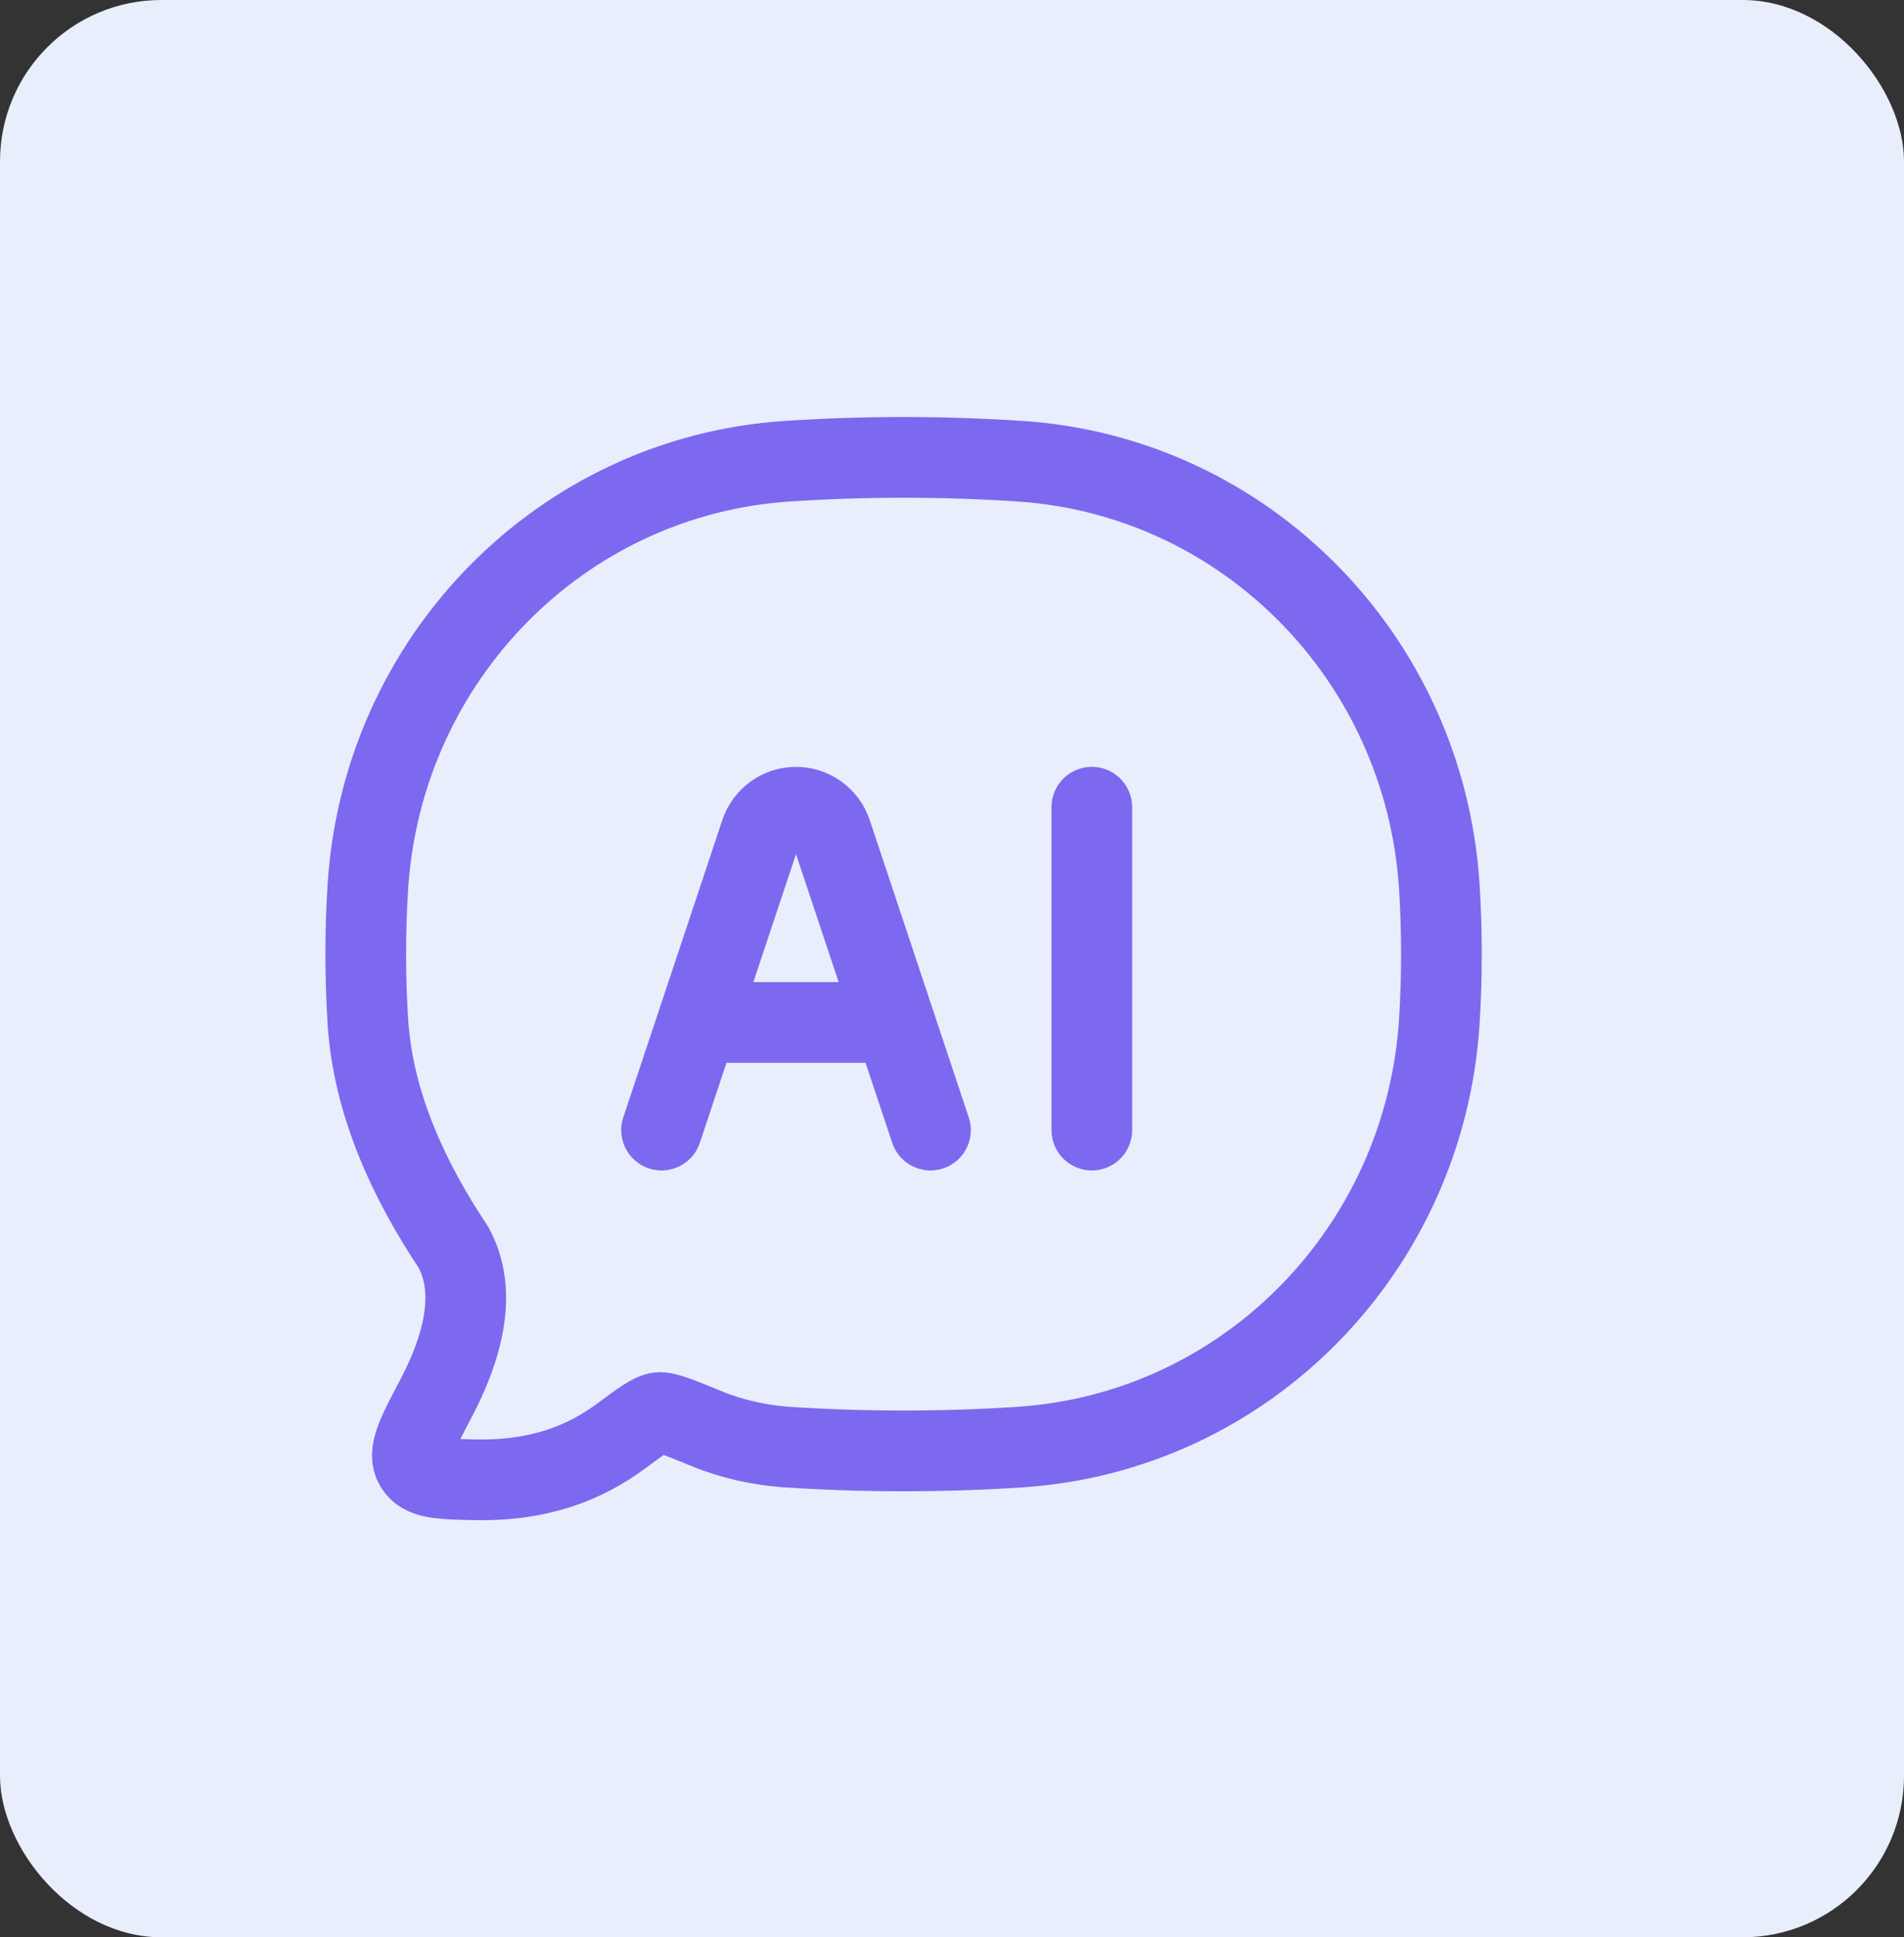 <svg width="59" height="60" viewBox="0 0 59 60" fill="none" xmlns="http://www.w3.org/2000/svg">
<rect x="0" y="0" width="59" height="60" fill="#333333" stroke="none"/>
<rect width="59" height="60" rx="5" fill="#E9EEFD"/>
<path d="M31.617 44.817C38.59 44.355 44.143 38.722 44.6 31.65C44.688 30.267 44.688 28.833 44.6 27.45C44.143 20.38 38.59 14.75 31.617 14.285C29.208 14.126 26.792 14.126 24.383 14.285C17.41 14.748 11.857 20.38 11.4 27.452C11.312 28.85 11.312 30.253 11.4 31.652C11.567 34.227 12.705 36.612 14.047 38.625C14.825 40.033 14.312 41.792 13.5 43.33C12.917 44.438 12.623 44.992 12.858 45.392C13.092 45.792 13.617 45.805 14.665 45.83C16.74 45.88 18.138 45.293 19.248 44.475C19.877 44.01 20.192 43.778 20.408 43.752C20.625 43.725 21.053 43.902 21.907 44.252C22.673 44.568 23.565 44.763 24.382 44.818C26.757 44.975 29.238 44.975 31.618 44.818" stroke="#7C69EF" stroke-width="2.5" stroke-linecap="round" stroke-linejoin="round"/>
<path d="M20.5 35L23.57 25.79C23.647 25.56 23.794 25.36 23.991 25.219C24.188 25.077 24.424 25.001 24.667 25.001C24.909 25.001 25.145 25.077 25.342 25.219C25.539 25.36 25.686 25.56 25.763 25.79L28.833 35M33.833 25V35M22.167 31.667H27.167" stroke="#7C69EF" stroke-width="2.5" stroke-linecap="round" stroke-linejoin="round"/>
</svg>
